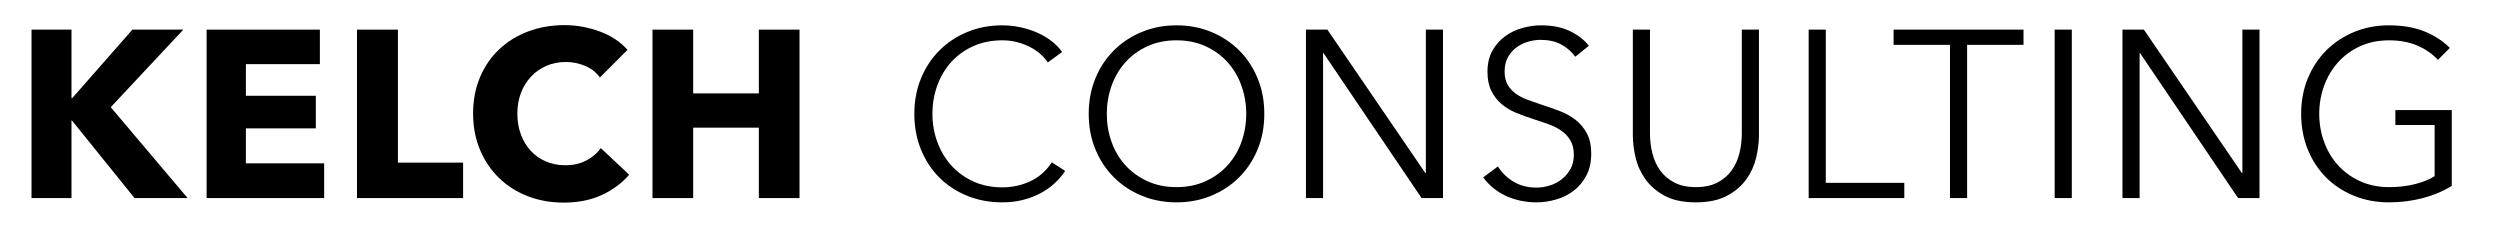 <?xml version="1.0" encoding="UTF-8" standalone="no"?>
<!DOCTYPE svg PUBLIC "-//W3C//DTD SVG 1.1//EN" "http://www.w3.org/Graphics/SVG/1.1/DTD/svg11.dtd">
<svg width="100%" height="100%" viewBox="0 0 144 13" version="1.1" xmlns="http://www.w3.org/2000/svg" xmlns:xlink="http://www.w3.org/1999/xlink" xml:space="preserve" xmlns:serif="http://www.serif.com/" style="fill-rule:evenodd;clip-rule:evenodd;stroke-linejoin:round;stroke-miterlimit:2;">
    <g transform="matrix(1.142,0,0,1.142,-6.957,2.397)">
        <path d="M59.817,6.523C59.673,6.739 59.499,6.943 59.295,7.135C59.091,7.327 58.855,7.495 58.587,7.639C58.319,7.783 58.023,7.897 57.699,7.981C57.375,8.065 57.021,8.107 56.637,8.107C55.997,8.107 55.405,7.995 54.861,7.771C54.317,7.547 53.849,7.237 53.457,6.841C53.065,6.445 52.759,5.975 52.539,5.431C52.319,4.887 52.209,4.291 52.209,3.643C52.209,2.995 52.321,2.399 52.545,1.855C52.769,1.311 53.079,0.841 53.475,0.445C53.871,0.049 54.339,-0.261 54.879,-0.485C55.419,-0.709 56.005,-0.821 56.637,-0.821C56.949,-0.821 57.255,-0.789 57.555,-0.725C57.855,-0.661 58.137,-0.571 58.401,-0.455C58.665,-0.339 58.905,-0.199 59.121,-0.035C59.337,0.129 59.517,0.315 59.661,0.523L58.941,1.051C58.853,0.915 58.735,0.779 58.587,0.643C58.439,0.507 58.265,0.387 58.065,0.283C57.865,0.179 57.647,0.095 57.411,0.031C57.175,-0.033 56.921,-0.065 56.649,-0.065C56.097,-0.065 55.603,0.035 55.167,0.235C54.731,0.435 54.361,0.705 54.057,1.045C53.753,1.385 53.521,1.779 53.361,2.227C53.201,2.675 53.121,3.147 53.121,3.643C53.121,4.139 53.203,4.611 53.367,5.059C53.531,5.507 53.765,5.901 54.069,6.241C54.373,6.581 54.743,6.851 55.179,7.051C55.615,7.251 56.105,7.351 56.649,7.351C57.137,7.351 57.601,7.251 58.041,7.051C58.481,6.851 58.849,6.531 59.145,6.091L59.817,6.523Z" style="fill-rule:nonzero;"/>
        <path d="M69.861,3.643C69.861,4.291 69.749,4.887 69.525,5.431C69.301,5.975 68.991,6.445 68.595,6.841C68.199,7.237 67.731,7.547 67.191,7.771C66.651,7.995 66.065,8.107 65.433,8.107C64.801,8.107 64.215,7.995 63.675,7.771C63.135,7.547 62.667,7.237 62.271,6.841C61.875,6.445 61.565,5.975 61.341,5.431C61.117,4.887 61.005,4.291 61.005,3.643C61.005,2.995 61.117,2.399 61.341,1.855C61.565,1.311 61.875,0.841 62.271,0.445C62.667,0.049 63.135,-0.261 63.675,-0.485C64.215,-0.709 64.801,-0.821 65.433,-0.821C66.065,-0.821 66.651,-0.709 67.191,-0.485C67.731,-0.261 68.199,0.049 68.595,0.445C68.991,0.841 69.301,1.311 69.525,1.855C69.749,2.399 69.861,2.995 69.861,3.643ZM68.949,3.643C68.949,3.147 68.869,2.675 68.709,2.227C68.549,1.779 68.317,1.385 68.013,1.045C67.709,0.705 67.339,0.435 66.903,0.235C66.467,0.035 65.977,-0.065 65.433,-0.065C64.889,-0.065 64.399,0.035 63.963,0.235C63.527,0.435 63.157,0.705 62.853,1.045C62.549,1.385 62.317,1.779 62.157,2.227C61.997,2.675 61.917,3.147 61.917,3.643C61.917,4.139 61.997,4.611 62.157,5.059C62.317,5.507 62.549,5.899 62.853,6.235C63.157,6.571 63.527,6.839 63.963,7.039C64.399,7.239 64.889,7.339 65.433,7.339C65.977,7.339 66.467,7.239 66.903,7.039C67.339,6.839 67.709,6.571 68.013,6.235C68.317,5.899 68.549,5.507 68.709,5.059C68.869,4.611 68.949,4.139 68.949,3.643Z" style="fill-rule:nonzero;"/>
        <path d="M77.985,6.631L78.009,6.631L78.009,-0.605L78.873,-0.605L78.873,7.891L77.793,7.891L72.849,0.583L72.825,0.583L72.825,7.891L71.961,7.891L71.961,-0.605L73.041,-0.605L77.985,6.631Z" style="fill-rule:nonzero;"/>
        <path d="M85.545,0.763C85.361,0.507 85.125,0.301 84.837,0.145C84.549,-0.011 84.201,-0.089 83.793,-0.089C83.585,-0.089 83.373,-0.057 83.157,0.007C82.941,0.071 82.745,0.169 82.569,0.301C82.393,0.433 82.251,0.599 82.143,0.799C82.035,0.999 81.981,1.235 81.981,1.507C81.981,1.779 82.033,2.003 82.137,2.179C82.241,2.355 82.379,2.505 82.551,2.629C82.723,2.753 82.919,2.855 83.139,2.935C83.359,3.015 83.589,3.095 83.829,3.175C84.125,3.271 84.423,3.375 84.723,3.487C85.023,3.599 85.293,3.745 85.533,3.925C85.773,4.105 85.969,4.333 86.121,4.609C86.273,4.885 86.349,5.235 86.349,5.659C86.349,6.083 86.267,6.449 86.103,6.757C85.939,7.065 85.727,7.319 85.467,7.519C85.207,7.719 84.911,7.867 84.579,7.963C84.247,8.059 83.913,8.107 83.577,8.107C83.321,8.107 83.065,8.081 82.809,8.029C82.553,7.977 82.309,7.899 82.077,7.795C81.845,7.691 81.629,7.559 81.429,7.399C81.229,7.239 81.053,7.055 80.901,6.847L81.645,6.295C81.829,6.599 82.087,6.853 82.419,7.057C82.751,7.261 83.141,7.363 83.589,7.363C83.805,7.363 84.025,7.329 84.249,7.261C84.473,7.193 84.675,7.089 84.855,6.949C85.035,6.809 85.183,6.637 85.299,6.433C85.415,6.229 85.473,5.991 85.473,5.719C85.473,5.423 85.415,5.177 85.299,4.981C85.183,4.785 85.029,4.621 84.837,4.489C84.645,4.357 84.425,4.247 84.177,4.159C83.929,4.071 83.669,3.983 83.397,3.895C83.117,3.807 82.841,3.707 82.569,3.595C82.297,3.483 82.053,3.337 81.837,3.157C81.621,2.977 81.447,2.755 81.315,2.491C81.183,2.227 81.117,1.903 81.117,1.519C81.117,1.111 81.199,0.759 81.363,0.463C81.527,0.167 81.741,-0.077 82.005,-0.269C82.269,-0.461 82.561,-0.601 82.881,-0.689C83.201,-0.777 83.517,-0.821 83.829,-0.821C84.405,-0.821 84.897,-0.719 85.305,-0.515C85.713,-0.311 86.021,-0.069 86.229,0.211L85.545,0.763Z" style="fill-rule:nonzero;"/>
        <path d="M91.629,8.107C90.989,8.107 90.465,7.997 90.057,7.777C89.649,7.557 89.325,7.279 89.085,6.943C88.845,6.607 88.679,6.241 88.587,5.845C88.495,5.449 88.449,5.075 88.449,4.723L88.449,-0.605L89.313,-0.605L89.313,4.627C89.313,4.971 89.353,5.305 89.433,5.629C89.513,5.953 89.643,6.241 89.823,6.493C90.003,6.745 90.241,6.949 90.537,7.105C90.833,7.261 91.197,7.339 91.629,7.339C92.061,7.339 92.425,7.261 92.721,7.105C93.017,6.949 93.255,6.745 93.435,6.493C93.615,6.241 93.745,5.953 93.825,5.629C93.905,5.305 93.945,4.971 93.945,4.627L93.945,-0.605L94.809,-0.605L94.809,4.723C94.809,5.075 94.763,5.449 94.671,5.845C94.579,6.241 94.413,6.607 94.173,6.943C93.933,7.279 93.607,7.557 93.195,7.777C92.783,7.997 92.261,8.107 91.629,8.107Z" style="fill-rule:nonzero;"/>
        <path d="M98.181,7.123L102.141,7.123L102.141,7.891L97.317,7.891L97.317,-0.605L98.181,-0.605L98.181,7.123Z" style="fill-rule:nonzero;"/>
        <path d="M105.309,7.891L104.445,7.891L104.445,0.163L101.601,0.163L101.601,-0.605L108.153,-0.605L108.153,0.163L105.309,0.163L105.309,7.891Z" style="fill-rule:nonzero;"/>
        <rect x="109.725" y="-0.605" width="0.864" height="8.496" style="fill-rule:nonzero;"/>
        <path d="M119.169,6.631L119.193,6.631L119.193,-0.605L120.057,-0.605L120.057,7.891L118.977,7.891L114.033,0.583L114.009,0.583L114.009,7.891L113.145,7.891L113.145,-0.605L114.225,-0.605L119.169,6.631Z" style="fill-rule:nonzero;"/>
        <path d="M129.057,0.919C128.761,0.607 128.409,0.365 128.001,0.193C127.593,0.021 127.125,-0.065 126.597,-0.065C126.053,-0.065 125.563,0.035 125.127,0.235C124.691,0.435 124.321,0.705 124.017,1.045C123.713,1.385 123.479,1.779 123.315,2.227C123.151,2.675 123.069,3.147 123.069,3.643C123.069,4.139 123.151,4.611 123.315,5.059C123.479,5.507 123.713,5.899 124.017,6.235C124.321,6.571 124.691,6.839 125.127,7.039C125.563,7.239 126.053,7.339 126.597,7.339C127.077,7.339 127.517,7.287 127.917,7.183C128.317,7.079 128.641,6.947 128.889,6.787L128.889,4.207L126.909,4.207L126.909,3.451L129.753,3.451L129.753,7.279C129.289,7.559 128.789,7.767 128.253,7.903C127.717,8.039 127.161,8.107 126.585,8.107C125.945,8.107 125.353,7.995 124.809,7.771C124.265,7.547 123.797,7.237 123.405,6.841C123.013,6.445 122.707,5.975 122.487,5.431C122.267,4.887 122.157,4.291 122.157,3.643C122.157,2.995 122.269,2.399 122.493,1.855C122.717,1.311 123.027,0.841 123.423,0.445C123.819,0.049 124.287,-0.261 124.827,-0.485C125.367,-0.709 125.953,-0.821 126.585,-0.821C127.265,-0.821 127.857,-0.721 128.361,-0.521C128.865,-0.321 129.297,-0.041 129.657,0.319L129.057,0.919Z" style="fill-rule:nonzero;"/>
    </g>
    <g transform="matrix(1.142,0,0,1.142,-5.524,4.596)">
        <path d="M11.623,5.966L8.467,2.054L8.443,2.054L8.443,5.966L6.427,5.966L6.427,-2.53L8.443,-2.53L8.443,0.926L8.479,0.926L11.515,-2.53L14.083,-2.53L10.423,1.382L14.299,5.966L11.623,5.966Z" style="fill-rule:nonzero;"/>
        <path d="M15.259,5.966L15.259,-2.53L20.971,-2.53L20.971,-0.79L17.239,-0.79L17.239,0.806L20.767,0.806L20.767,2.45L17.239,2.45L17.239,4.214L21.187,4.214L21.187,5.966L15.259,5.966Z" style="fill-rule:nonzero;"/>
        <path d="M22.843,5.966L22.843,-2.53L24.907,-2.53L24.907,4.178L28.195,4.178L28.195,5.966L22.843,5.966Z" style="fill-rule:nonzero;"/>
        <path d="M36.571,4.79C36.195,5.222 35.731,5.564 35.179,5.816C34.627,6.068 33.991,6.194 33.271,6.194C32.615,6.194 32.009,6.086 31.453,5.87C30.897,5.654 30.415,5.348 30.007,4.952C29.599,4.556 29.279,4.082 29.047,3.53C28.815,2.978 28.699,2.37 28.699,1.706C28.699,1.026 28.817,0.41 29.053,-0.142C29.289,-0.694 29.615,-1.164 30.031,-1.552C30.447,-1.94 30.935,-2.238 31.495,-2.446C32.055,-2.654 32.659,-2.758 33.307,-2.758C33.907,-2.758 34.497,-2.652 35.077,-2.44C35.657,-2.228 36.127,-1.918 36.487,-1.51L35.095,-0.118C34.903,-0.382 34.651,-0.578 34.339,-0.706C34.027,-0.834 33.707,-0.898 33.379,-0.898C33.019,-0.898 32.689,-0.832 32.389,-0.7C32.089,-0.568 31.831,-0.386 31.615,-0.154C31.399,0.078 31.231,0.352 31.111,0.668C30.991,0.984 30.931,1.33 30.931,1.706C30.931,2.09 30.991,2.442 31.111,2.762C31.231,3.082 31.397,3.356 31.609,3.584C31.821,3.812 32.075,3.99 32.371,4.118C32.667,4.246 32.991,4.31 33.343,4.31C33.751,4.31 34.107,4.23 34.411,4.07C34.715,3.91 34.959,3.702 35.143,3.446L36.571,4.79Z" style="fill-rule:nonzero;"/>
        <path d="M43.111,5.966L43.111,2.414L39.799,2.414L39.799,5.966L37.747,5.966L37.747,-2.53L39.799,-2.53L39.799,0.686L43.111,0.686L43.111,-2.53L45.163,-2.53L45.163,5.966L43.111,5.966Z" style="fill-rule:nonzero;"/>
    </g>
</svg>
